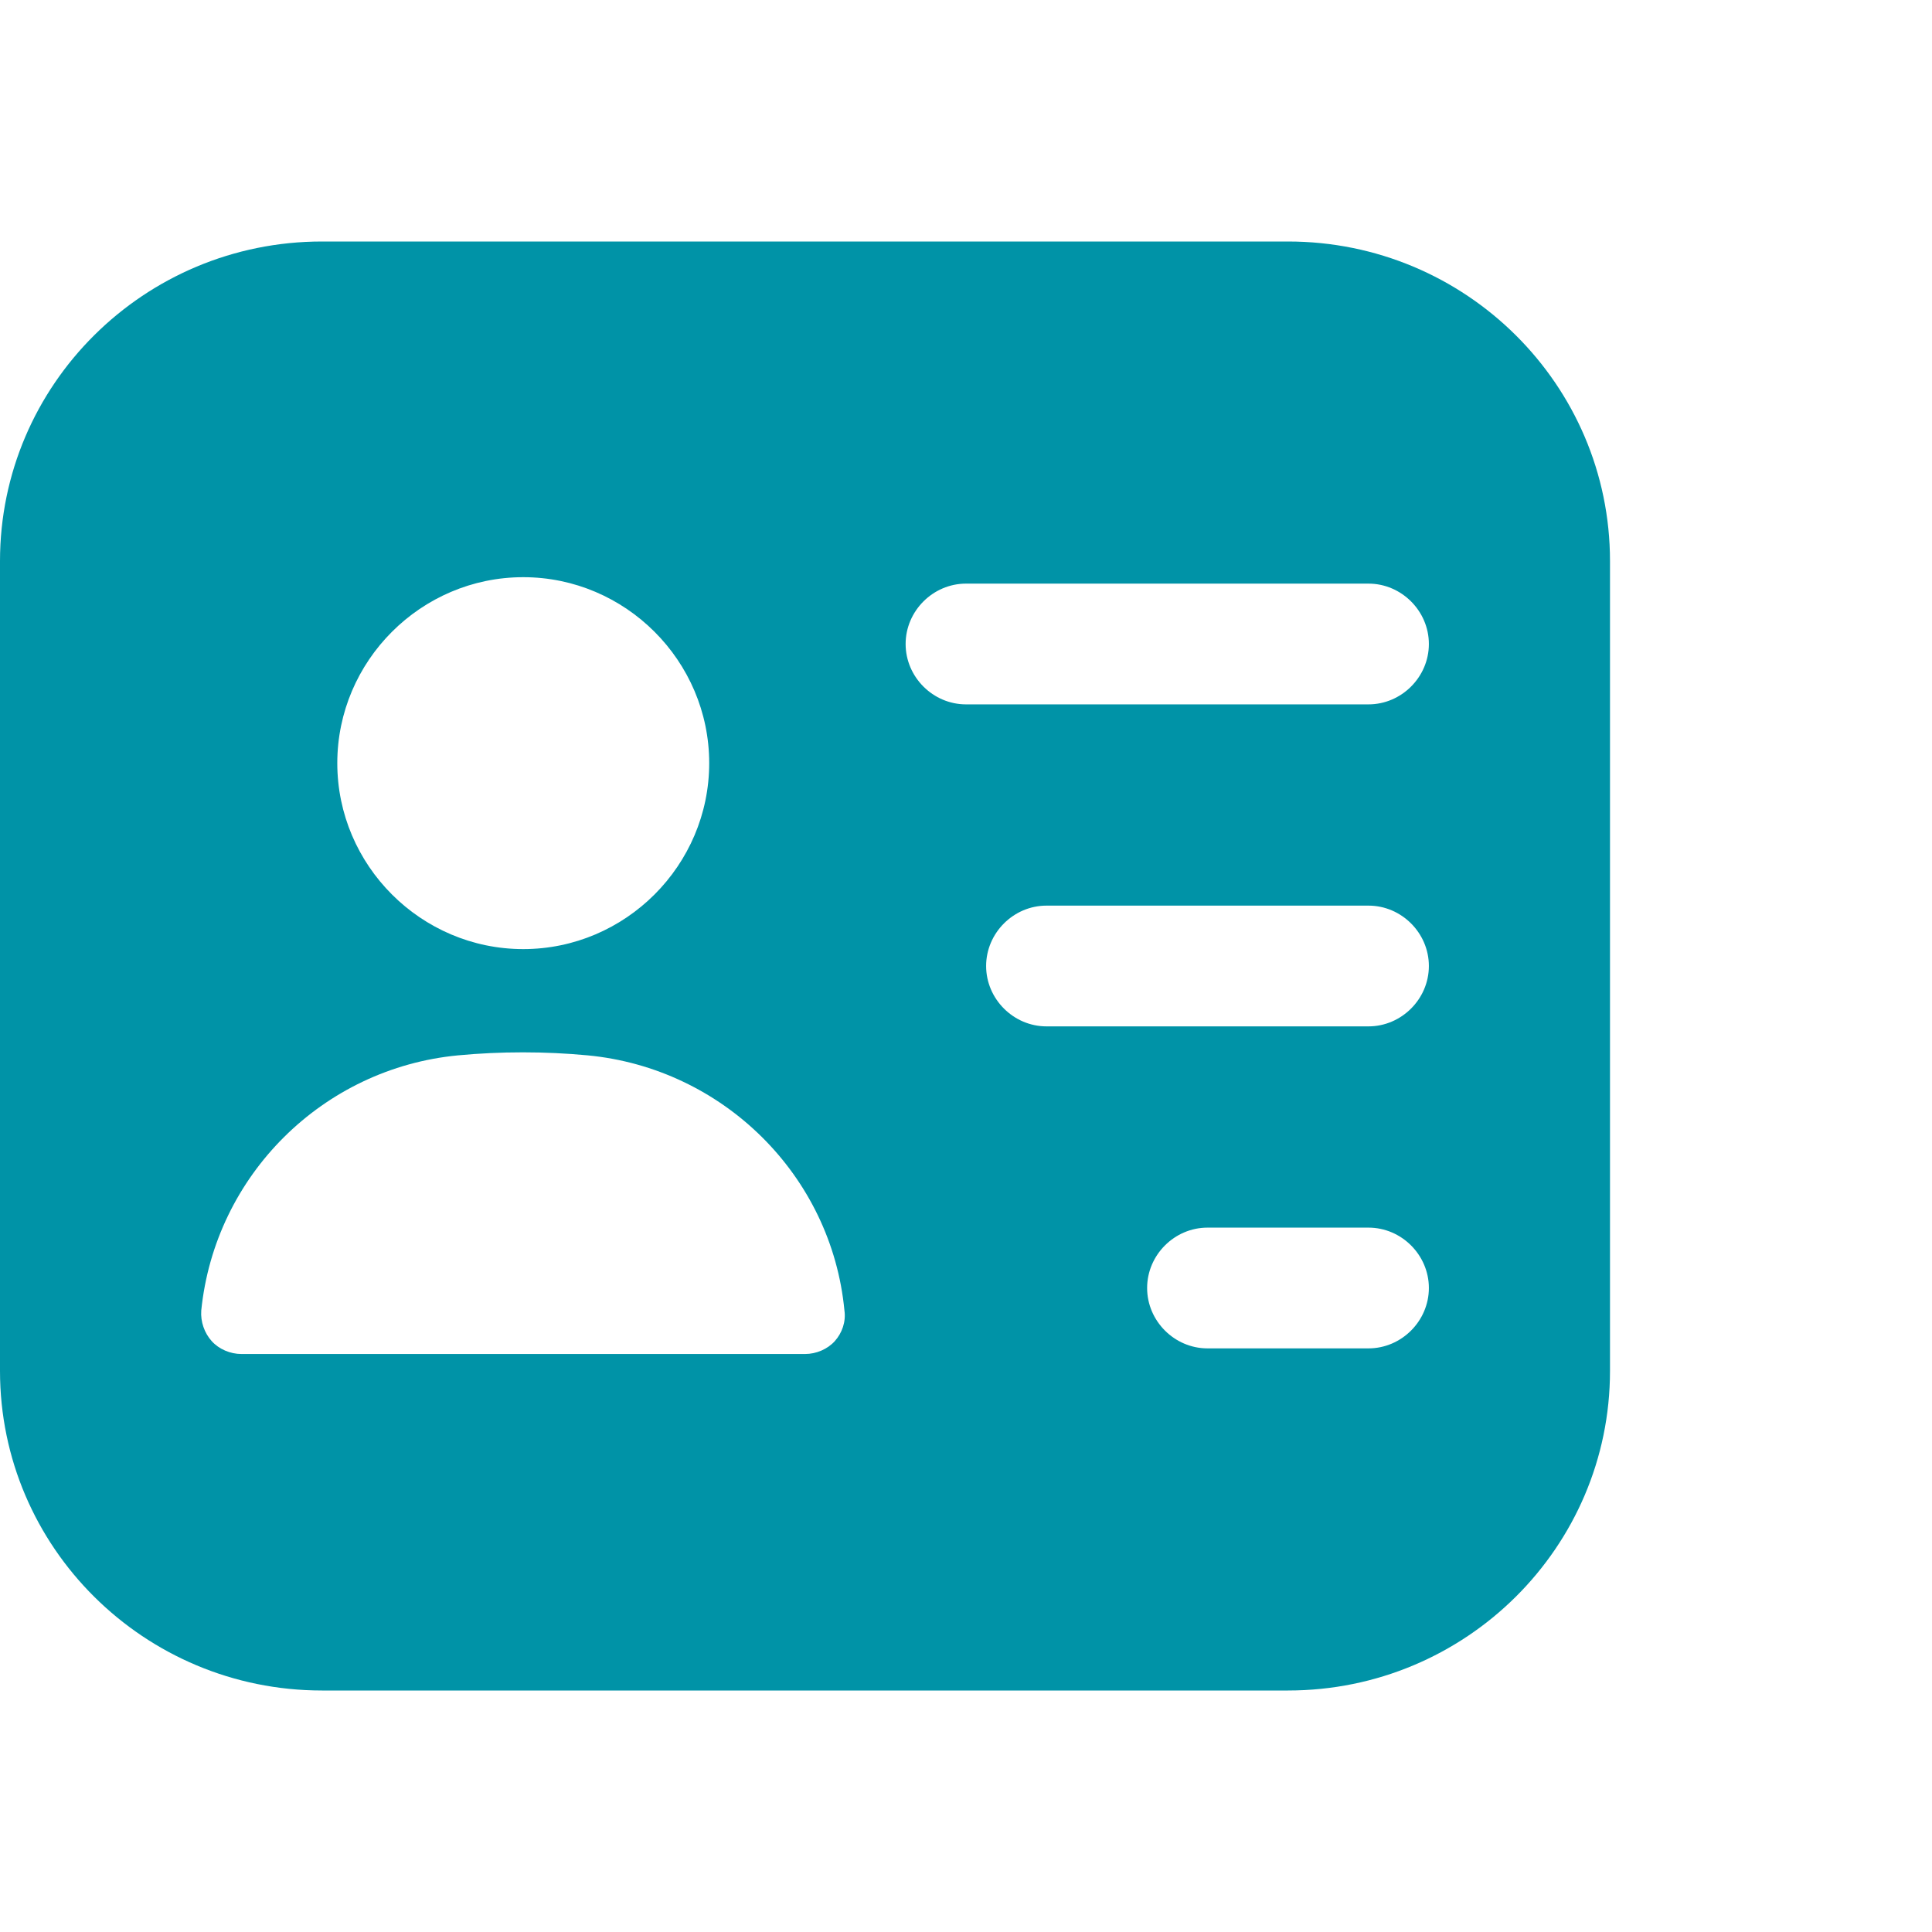 <svg width="60" height="60" viewBox="0 0 60 60" fill="none" xmlns="http://www.w3.org/2000/svg">
<path d="M40 7.5H10C4.475 7.5 0 11.95 0 17.425V42.575C0 48.05 4.475 52.5 10 52.5H40C45.525 52.5 50 48.05 50 42.575V17.425C50 11.95 45.525 7.5 40 7.5ZM16.25 17.925C19.425 17.925 22.025 20.525 22.025 23.7C22.025 26.875 19.425 29.475 16.25 29.475C13.075 29.475 10.475 26.875 10.475 23.7C10.475 20.525 13.075 17.925 16.25 17.925ZM25.925 41.65C25.7 41.9 25.35 42.05 25 42.05H7.5C7.15 42.05 6.8 41.9 6.575 41.65C6.35 41.4 6.225 41.05 6.25 40.7C6.675 36.5 10.025 33.175 14.225 32.775C15.55 32.65 16.925 32.65 18.25 32.775C22.45 33.175 25.825 36.5 26.225 40.7C26.275 41.05 26.15 41.4 25.925 41.65ZM42.5 41.875H37.5C36.475 41.875 35.625 41.025 35.625 40C35.625 38.975 36.475 38.125 37.5 38.125H42.5C43.525 38.125 44.375 38.975 44.375 40C44.375 41.025 43.525 41.875 42.5 41.875ZM42.5 31.875H32.5C31.475 31.875 30.625 31.025 30.625 30C30.625 28.975 31.475 28.125 32.5 28.125H42.5C43.525 28.125 44.375 28.975 44.375 30C44.375 31.025 43.525 31.875 42.5 31.875ZM42.5 21.875H30C28.975 21.875 28.125 21.025 28.125 20C28.125 18.975 28.975 18.125 30 18.125H42.5C43.525 18.125 44.375 18.975 44.375 20C44.375 21.025 43.525 21.875 42.5 21.875Z" fill="#0093A7"/>
</svg>
